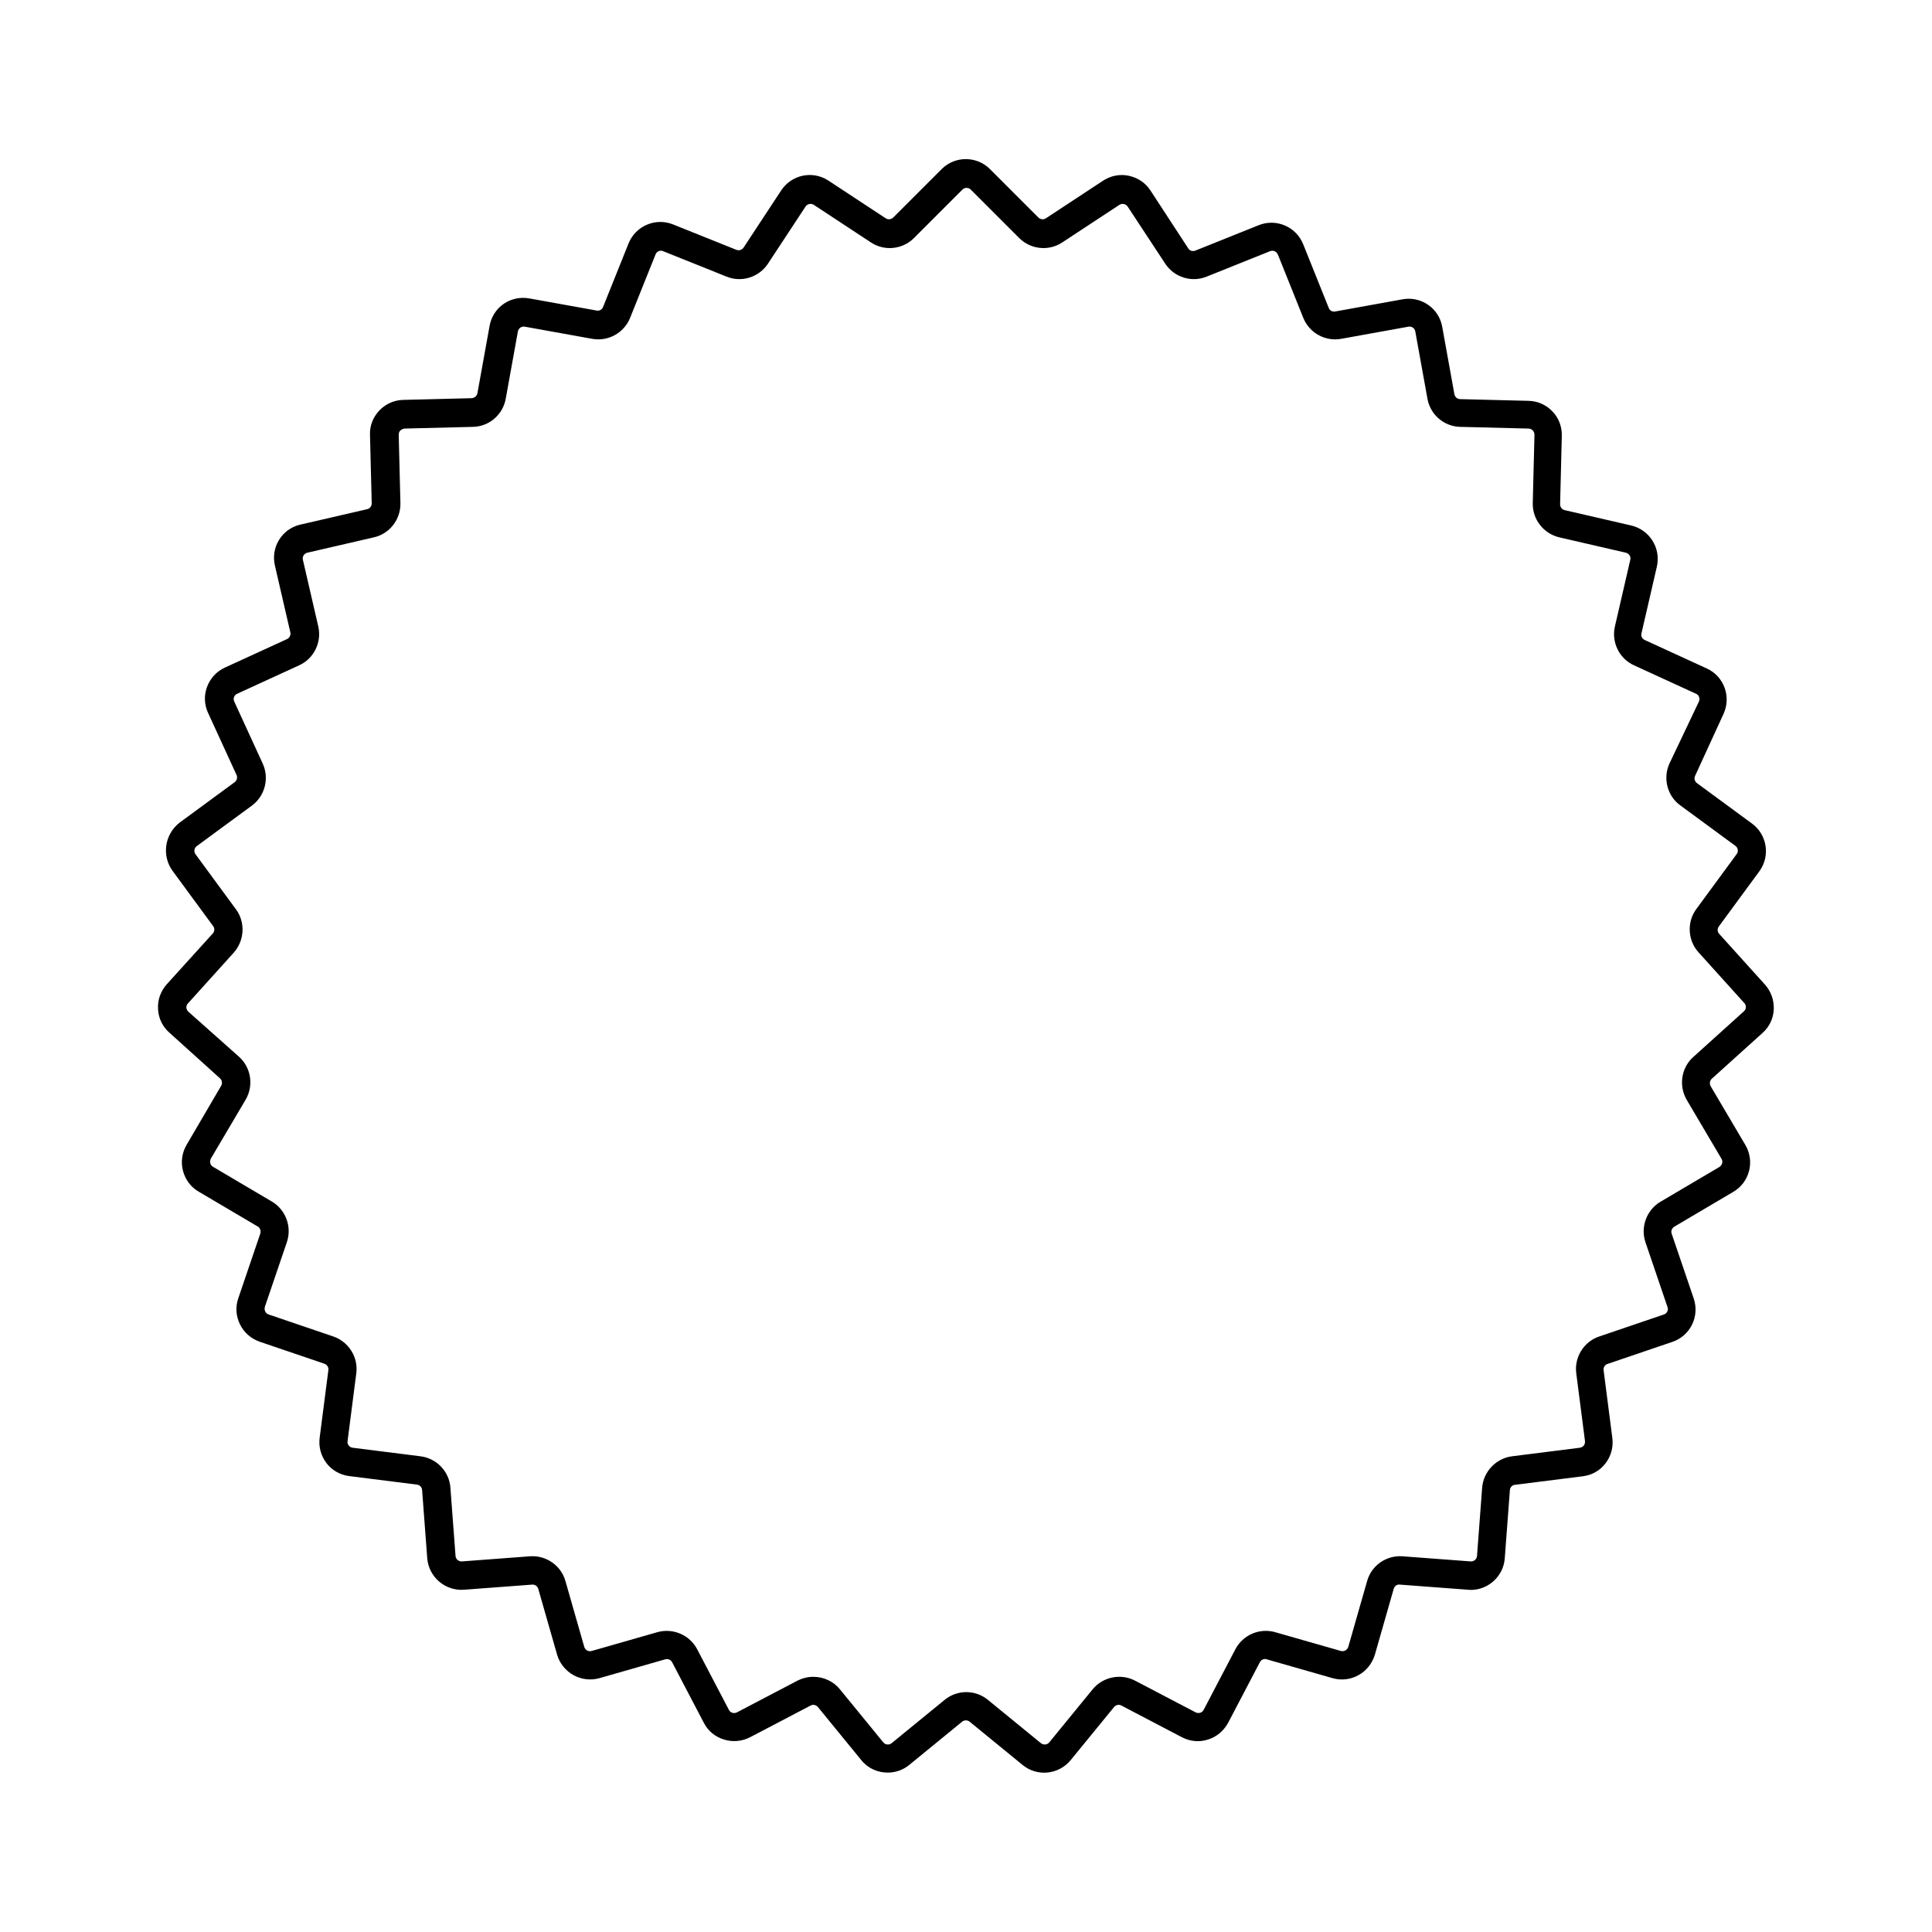 <?xml version="1.0" encoding="UTF-8"?>
<!-- Uploaded to: SVG Repo, www.svgrepo.com, Generator: SVG Repo Mixer Tools -->
<svg fill="#000000" width="800px" height="800px" version="1.1" viewBox="144 144 512 512" xmlns="http://www.w3.org/2000/svg">
 <path d="m188.2 404.84c-1.613 1.812-2.469 4.133-2.316 6.551 0.102 2.418 1.16 4.637 2.973 6.246l13.453 12.141c0.555 0.504 0.656 1.309 0.301 1.965l-9.168 15.668c-1.211 2.066-1.562 4.535-0.957 6.852 0.605 2.316 2.066 4.332 4.18 5.543l15.617 9.219c0.656 0.352 0.906 1.16 0.707 1.863l-5.844 17.18c-0.805 2.266-0.605 4.734 0.453 6.902 1.059 2.168 2.922 3.777 5.188 4.586l17.18 5.844c0.707 0.25 1.16 0.957 1.059 1.664l-2.316 17.984c-0.301 2.418 0.352 4.785 1.812 6.699 1.461 1.914 3.629 3.125 5.996 3.426l17.984 2.266c0.754 0.102 1.309 0.707 1.359 1.41l1.359 18.086c0.402 4.988 4.734 8.715 9.723 8.363l18.086-1.359c0.754-0.051 1.41 0.402 1.613 1.109l4.988 17.434c0.656 2.316 2.215 4.231 4.332 5.441 2.117 1.16 4.586 1.461 6.902 0.805l17.434-4.988c0.707-0.203 1.461 0.102 1.812 0.754l8.414 16.07c1.109 2.168 3.023 3.727 5.34 4.434 2.316 0.707 4.734 0.504 6.902-0.605l16.07-8.414c0.656-0.352 1.461-0.152 1.914 0.402l11.488 14.055c1.762 2.215 4.383 3.324 7.004 3.324 2.016 0 4.031-0.656 5.691-2.016l14.055-11.488c0.555-0.453 1.41-0.453 1.965 0l14.055 11.488c3.879 3.176 9.574 2.57 12.746-1.309l11.488-14.055c0.453-0.555 1.258-0.754 1.914-0.402l16.07 8.414c2.168 1.109 4.586 1.359 6.902 0.605 2.316-0.707 4.18-2.316 5.34-4.434l8.414-16.07c0.352-0.656 1.109-1.008 1.812-0.754l17.434 4.988c2.316 0.656 4.785 0.402 6.902-0.805 2.117-1.16 3.629-3.125 4.332-5.441l4.988-17.434c0.203-0.707 0.855-1.211 1.613-1.109l18.086 1.359c0.25 0 0.453 0.051 0.707 0.051 4.684 0 8.664-3.629 9.02-8.363l1.359-18.086c0.051-0.754 0.605-1.359 1.359-1.41l17.984-2.266c2.418-0.301 4.535-1.512 5.996-3.426 1.461-1.914 2.117-4.281 1.812-6.699l-2.316-17.984c-0.102-0.754 0.352-1.461 1.059-1.664l17.18-5.844c4.734-1.613 7.254-6.75 5.644-11.488l-5.844-17.18c-0.25-0.707 0.051-1.461 0.707-1.863l15.617-9.219c2.066-1.211 3.578-3.176 4.18-5.543 0.605-2.316 0.25-4.785-0.957-6.852l-9.219-15.617c-0.352-0.656-0.25-1.461 0.301-1.965l13.453-12.141c1.812-1.613 2.871-3.828 2.973-6.246s-0.707-4.734-2.316-6.551l-12.141-13.453c-0.504-0.555-0.555-1.359-0.102-1.965l10.73-14.609c2.973-4.031 2.066-9.723-1.914-12.645l-14.609-10.73c-0.605-0.453-0.805-1.258-0.504-1.914l7.559-16.473c2.066-4.535 0.102-9.926-4.434-11.992l-16.473-7.559c-0.656-0.301-1.059-1.059-0.855-1.762l4.082-17.684c1.109-4.887-1.914-9.723-6.75-10.883l-17.684-4.082c-0.707-0.152-1.211-0.805-1.211-1.562l0.453-18.137c0.051-2.418-0.805-4.734-2.469-6.449-1.664-1.762-3.93-2.769-6.348-2.82l-18.137-0.453c-0.754 0-1.359-0.555-1.512-1.309l-3.223-17.836c-0.855-4.938-5.594-8.211-10.531-7.305l-17.836 3.223c-0.707 0.152-1.461-0.25-1.715-0.957l-6.75-16.828c-0.906-2.266-2.621-4.031-4.836-4.988-2.215-0.957-4.684-1.008-6.953-0.102l-16.828 6.75c-0.707 0.25-1.461 0.051-1.863-0.605l-10.027-15.363c-1.309-2.016-3.375-3.375-5.742-3.879s-4.785 0-6.801 1.309l-15.164 9.977c-0.605 0.402-1.461 0.301-1.965-0.203l-12.848-12.848c-3.527-3.527-9.27-3.527-12.797 0l-12.848 12.848c-0.504 0.504-1.359 0.605-1.965 0.203l-15.164-9.977c-4.18-2.769-9.773-1.613-12.543 2.57l-9.977 15.164c-0.402 0.605-1.211 0.855-1.863 0.605l-16.828-6.75c-4.637-1.863-9.926 0.402-11.789 5.039l-6.75 16.828c-0.25 0.707-1.008 1.109-1.715 0.957l-17.887-3.223c-2.367-0.402-4.785 0.102-6.75 1.461s-3.324 3.477-3.727 5.844l-3.223 17.836c-0.152 0.707-0.754 1.258-1.512 1.309l-18.137 0.453c-2.418 0.051-4.684 1.059-6.348 2.82-1.664 1.762-2.57 4.031-2.469 6.449l0.453 18.137c0 0.754-0.504 1.41-1.211 1.562l-17.684 4.082c-4.887 1.109-7.91 5.996-6.75 10.883l4.082 17.684c0.152 0.707-0.203 1.461-0.855 1.762l-16.473 7.559c-2.215 1.008-3.879 2.82-4.734 5.09-0.855 2.266-0.754 4.734 0.25 6.902l7.559 16.473c0.301 0.656 0.102 1.461-0.504 1.914l-14.609 10.73c-3.938 3.07-4.797 8.762-1.824 12.793l10.73 14.609c0.453 0.605 0.402 1.41-0.102 1.965zm18.34-19.852-10.73-14.609c-0.504-0.707-0.352-1.664 0.352-2.168l14.609-10.73c3.426-2.519 4.637-7.203 2.871-11.082l-7.559-16.473c-0.25-0.504-0.152-0.957-0.051-1.211 0.102-0.25 0.301-0.656 0.805-0.855l16.473-7.559c3.879-1.762 5.996-6.098 5.039-10.277l-4.082-17.684c-0.203-0.855 0.352-1.664 1.16-1.863l17.684-4.082c4.18-0.957 7.106-4.785 7.004-9.07l-0.453-18.137c0-0.555 0.25-0.957 0.453-1.109 0.152-0.152 0.555-0.453 1.109-0.504l18.137-0.453c4.281-0.102 7.91-3.223 8.664-7.457l3.223-17.836c0.102-0.555 0.453-0.855 0.656-1.008 0.203-0.152 0.605-0.352 1.16-0.25l17.887 3.223c4.231 0.754 8.414-1.562 10.027-5.543l6.75-16.828c0.301-0.805 1.211-1.211 2.016-0.855l16.828 6.75c3.981 1.613 8.566 0.152 10.934-3.426l9.977-15.164c0.453-0.707 1.461-0.906 2.168-0.453l15.164 9.977c3.578 2.367 8.363 1.863 11.387-1.16l12.848-12.848c0.605-0.605 1.613-0.605 2.215 0l12.848 12.848c3.023 3.023 7.809 3.527 11.387 1.16l15.164-9.977c0.453-0.301 0.957-0.25 1.16-0.203 0.25 0.051 0.707 0.203 1.008 0.656l9.977 15.164c2.367 3.578 6.953 5.039 10.934 3.426l16.828-6.75c0.504-0.203 0.957-0.102 1.211 0 0.203 0.102 0.605 0.352 0.855 0.855l6.75 16.828c1.613 3.981 5.793 6.297 10.027 5.543l17.836-3.223c0.855-0.152 1.664 0.402 1.812 1.258l3.223 17.836c0.754 4.231 4.383 7.356 8.664 7.457l18.137 0.453c0.555 0 0.906 0.301 1.109 0.504 0.152 0.152 0.453 0.555 0.453 1.109l-0.453 18.137c-0.102 4.281 2.82 8.062 7.004 9.07l17.684 4.082c0.855 0.203 1.359 1.059 1.16 1.863l-4.082 17.684c-0.957 4.18 1.16 8.516 5.039 10.277l16.473 7.559c0.805 0.352 1.109 1.309 0.754 2.066l-7.812 16.422c-1.762 3.879-0.605 8.566 2.871 11.082l14.609 10.73c0.707 0.504 0.855 1.512 0.352 2.168l-10.73 14.609c-2.519 3.426-2.266 8.262 0.605 11.438l12.141 13.453c0.402 0.402 0.402 0.906 0.402 1.109 0 0.25-0.102 0.707-0.504 1.059l-13.453 12.141c-3.176 2.871-3.879 7.609-1.715 11.336l9.219 15.617c0.301 0.504 0.25 0.957 0.152 1.211-0.051 0.25-0.25 0.656-0.707 0.957l-15.617 9.219c-3.68 2.168-5.34 6.699-3.981 10.73l5.844 17.18c0.301 0.805-0.152 1.715-0.957 1.965l-17.18 5.844c-4.031 1.359-6.602 5.492-6.047 9.723l2.316 17.984c0.051 0.555-0.152 0.957-0.301 1.16-0.152 0.203-0.504 0.504-1.059 0.605l-17.984 2.266c-4.231 0.555-7.559 4.031-7.91 8.312l-1.359 18.086c-0.051 0.855-0.805 1.512-1.664 1.461l-18.086-1.359c-4.281-0.301-8.211 2.418-9.371 6.551l-4.988 17.434c-0.152 0.555-0.555 0.805-0.754 0.957-0.203 0.102-0.656 0.301-1.211 0.152l-17.434-4.988c-4.133-1.16-8.516 0.707-10.531 4.535l-8.414 16.07c-0.25 0.504-0.707 0.707-0.906 0.754-0.25 0.051-0.707 0.152-1.211-0.102l-16.07-8.414c-3.777-1.965-8.516-1.008-11.234 2.316l-11.488 14.055c-0.555 0.656-1.512 0.754-2.215 0.203l-14.055-11.488c-3.324-2.719-8.113-2.719-11.438 0l-14.055 11.488c-0.656 0.555-1.664 0.453-2.215-0.203l-11.488-14.055c-1.762-2.168-4.383-3.324-7.055-3.324-1.41 0-2.871 0.352-4.18 1.008l-16.07 8.414c-0.504 0.25-0.957 0.203-1.211 0.102-0.25-0.051-0.656-0.25-0.906-0.754l-8.414-16.07c-1.965-3.777-6.398-5.691-10.531-4.535l-17.434 4.988c-0.555 0.152-0.957 0-1.211-0.152-0.203-0.102-0.605-0.402-0.754-0.957l-4.988-17.434c-1.16-4.133-5.141-6.852-9.371-6.551l-18.086 1.359c-0.855 0.051-1.613-0.605-1.664-1.461l-1.359-18.086c-0.301-4.281-3.629-7.758-7.91-8.312l-17.984-2.266c-0.555-0.051-0.906-0.402-1.059-0.605-0.152-0.203-0.402-0.605-0.301-1.16l2.316-17.984c0.555-4.231-2.016-8.312-6.047-9.723l-17.18-5.844c-0.555-0.203-0.805-0.555-0.906-0.805-0.102-0.203-0.25-0.656-0.102-1.211l5.844-17.18c1.359-4.031-0.301-8.566-3.981-10.73l-15.617-9.219c-0.504-0.301-0.656-0.707-0.707-0.957s-0.102-0.707 0.152-1.211l9.219-15.617c2.168-3.68 1.461-8.465-1.715-11.336l-13.484-11.992c-0.402-0.402-0.504-0.855-0.504-1.059 0-0.25 0-0.707 0.402-1.109l12.141-13.453c2.875-3.223 3.125-8.059 0.605-11.484z"/>
</svg>